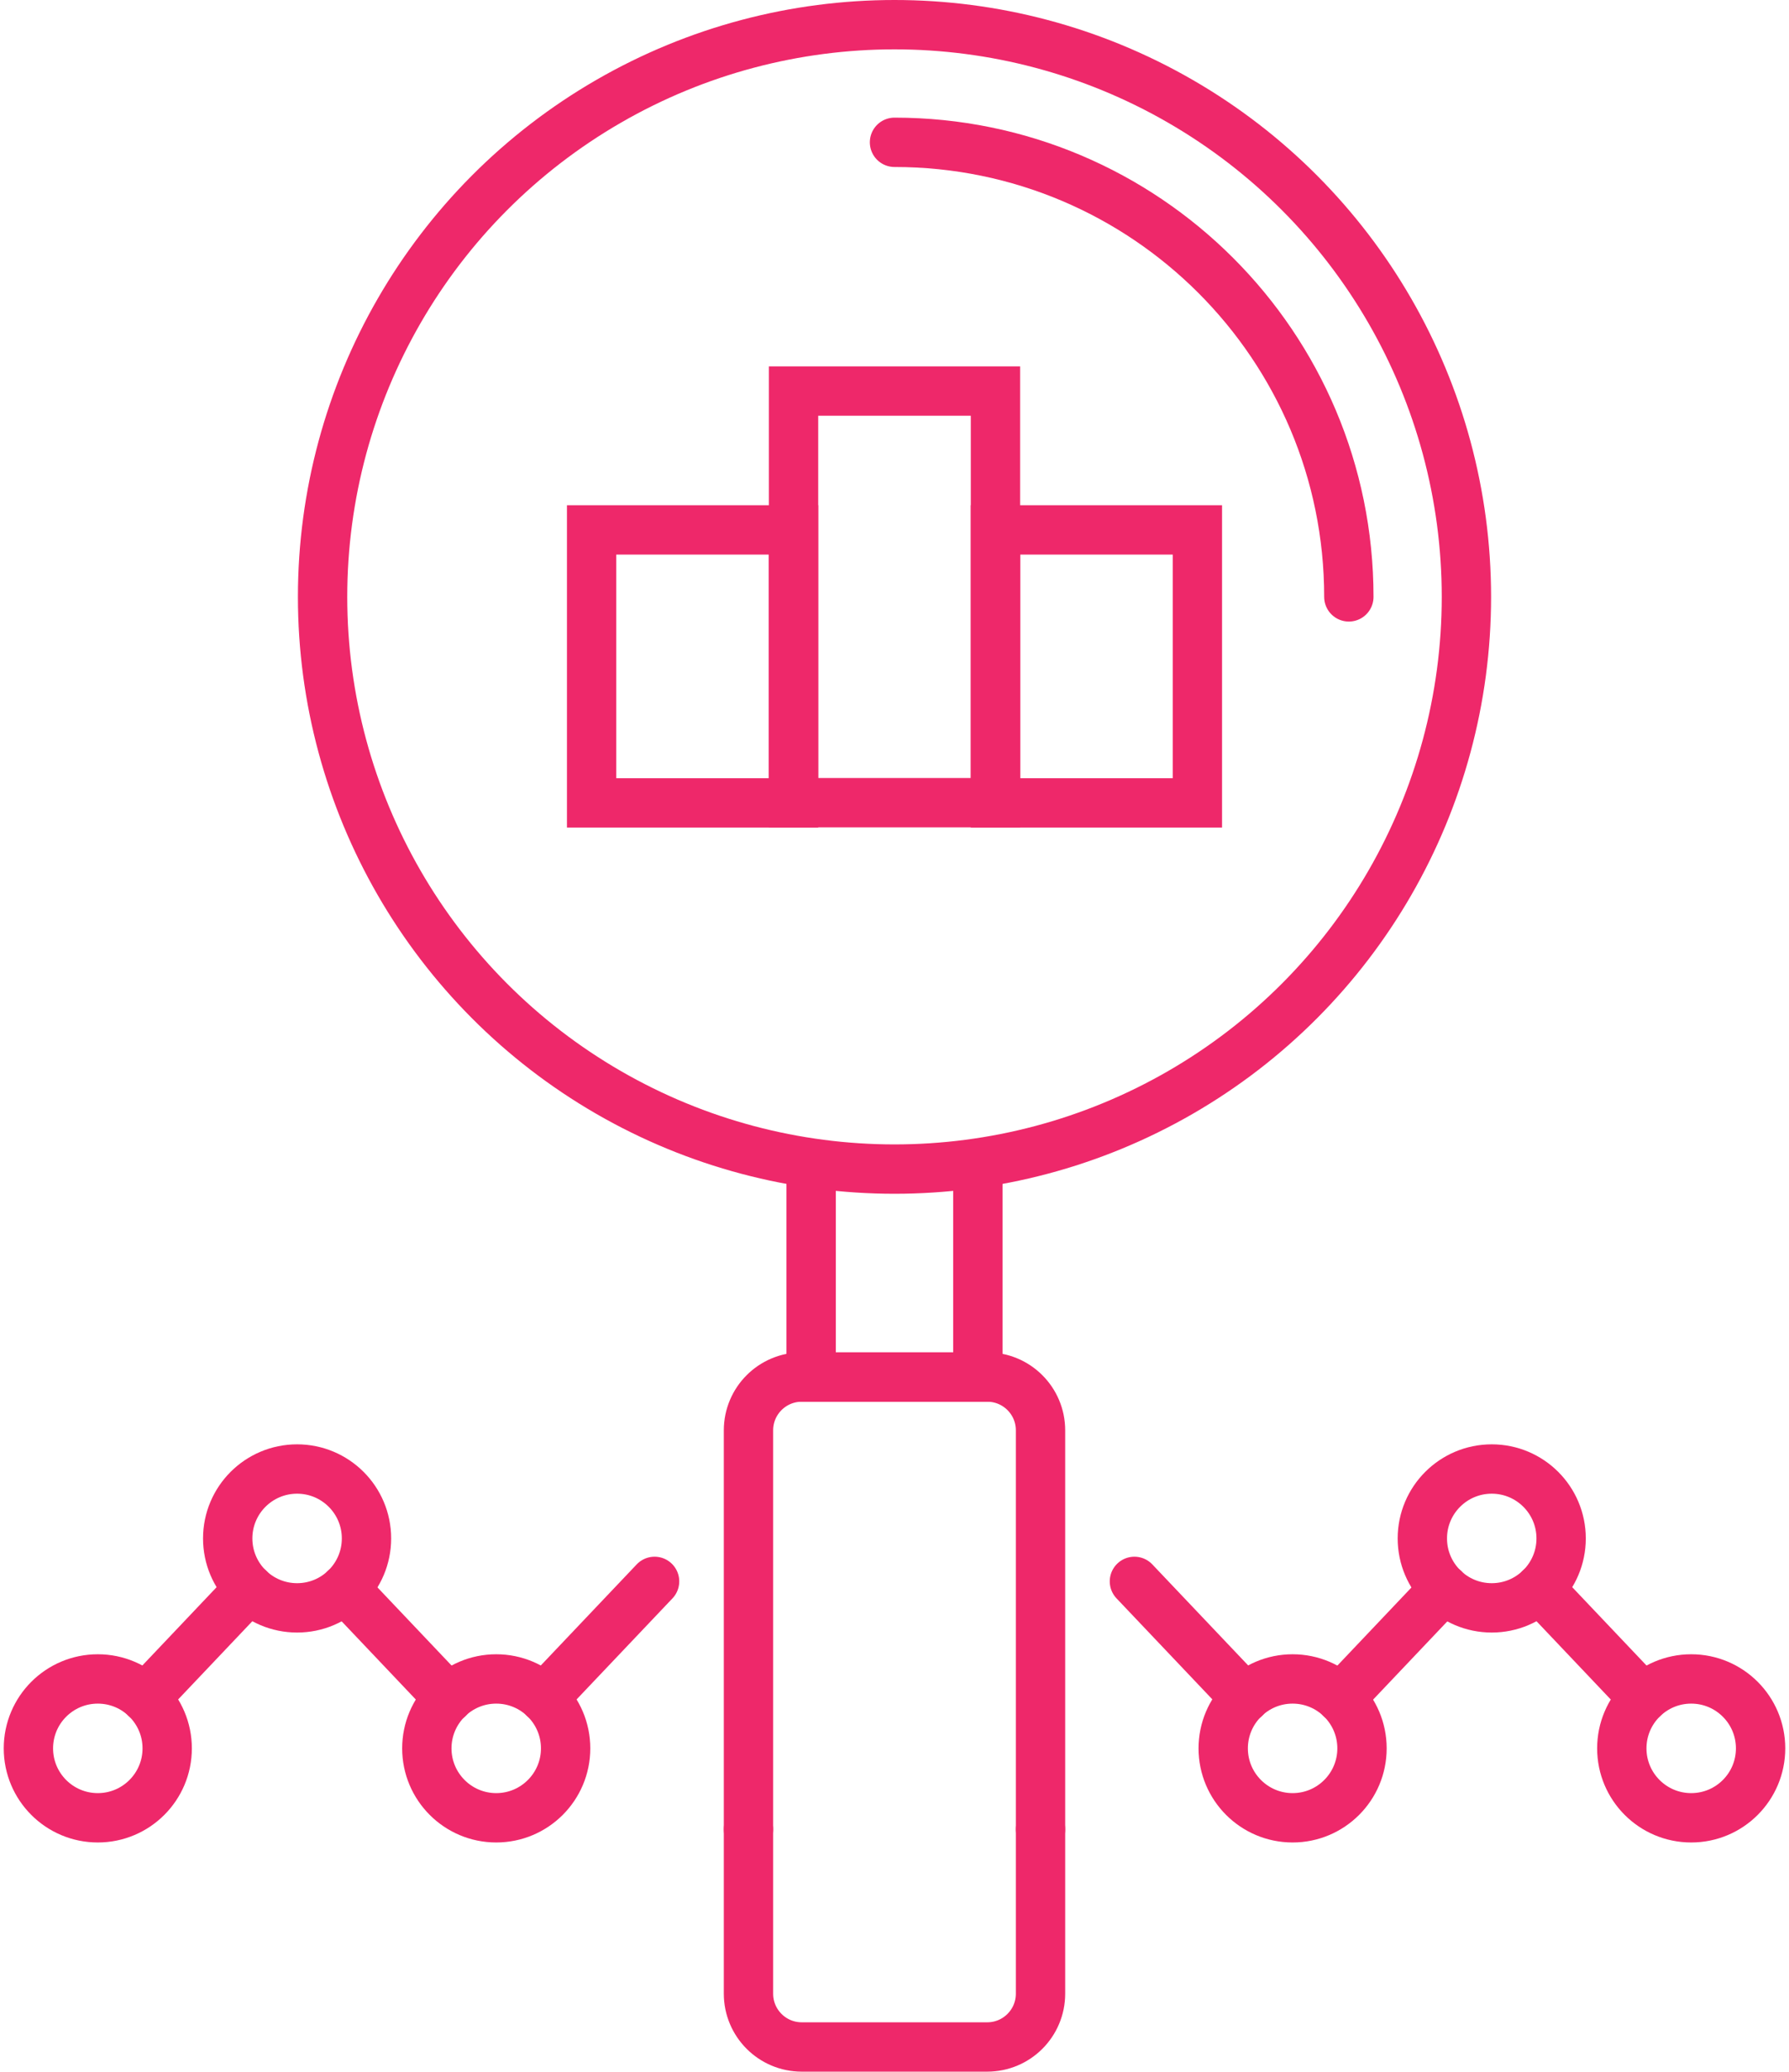 <?xml version="1.0" encoding="UTF-8"?>
<svg width="108" height="125" id="Layer_2" data-name="Layer 2" xmlns="http://www.w3.org/2000/svg" viewBox="0 0 108.34 125.92">
  <defs>
    <style>
      .cls-1 {
        fill: none;
        stroke: #ee286a;
        stroke-linecap: round;
        stroke-miterlimit: 10;
        stroke-width: 3px;
      }
    </style>
  </defs>
  <g id="Icon_Set" data-name="Icon Set">
    <g>
      <circle class="cls-1" cx="54.17" cy="36.28" r="34.78"/>
      <path class="cls-1" d="m81.8,36.28c0-15.26-12.37-27.63-27.63-27.63"/>
      <polyline class="cls-1" points="49.1 71.07 49.1 83.7 59.24 83.7 59.24 71.07"/>
      <rect class="cls-1" x="35.75" y="32.21" width="12.28" height="16.59"/>
      <rect class="cls-1" x="48.03" y="23.77" width="12.28" height="25.02"/>
      <rect class="cls-1" x="60.31" y="32.21" width="12.28" height="16.59"/>
      <line class="cls-1" x1="14.93" y1="96.56" x2="8.62" y2="103.21"/>
      <line class="cls-1" x1="27.05" y1="103.22" x2="20.74" y2="96.57"/>
      <line class="cls-1" x1="39.58" y1="96.12" x2="32.85" y2="103.21"/>
      <circle class="cls-1" cx="5.72" cy="106.27" r="4.22"/>
      <circle class="cls-1" cx="17.84" cy="93.51" r="4.22"/>
      <path class="cls-1" d="m34.17,106.27c0-2.33-1.89-4.22-4.22-4.22s-4.22,1.89-4.22,4.22,1.89,4.22,4.22,4.22,4.22-1.89,4.22-4.22Z"/>
      <path class="cls-1" d="m63.05,111.19v-24.25c0-1.79-1.45-3.24-3.24-3.24h-11.28c-1.79,0-3.24,1.45-3.24,3.24v24.25"/>
      <path class="cls-1" d="m45.29,111.19v9.99c0,1.79,1.45,3.24,3.24,3.24h11.28c1.79,0,3.24-1.45,3.24-3.24v-9.99"/>
      <line class="cls-1" x1="93.4" y1="96.56" x2="99.71" y2="103.21"/>
      <line class="cls-1" x1="81.29" y1="103.22" x2="87.6" y2="96.57"/>
      <line class="cls-1" x1="68.76" y1="96.12" x2="75.49" y2="103.21"/>
      <circle class="cls-1" cx="102.62" cy="106.27" r="4.22"/>
      <circle class="cls-1" cx="90.49" cy="93.51" r="4.22"/>
      <path class="cls-1" d="m74.16,106.27c0-2.33,1.89-4.22,4.22-4.22s4.22,1.89,4.22,4.22-1.89,4.22-4.22,4.22-4.22-1.89-4.22-4.22Z"/>
    </g>
  </g>
</svg>